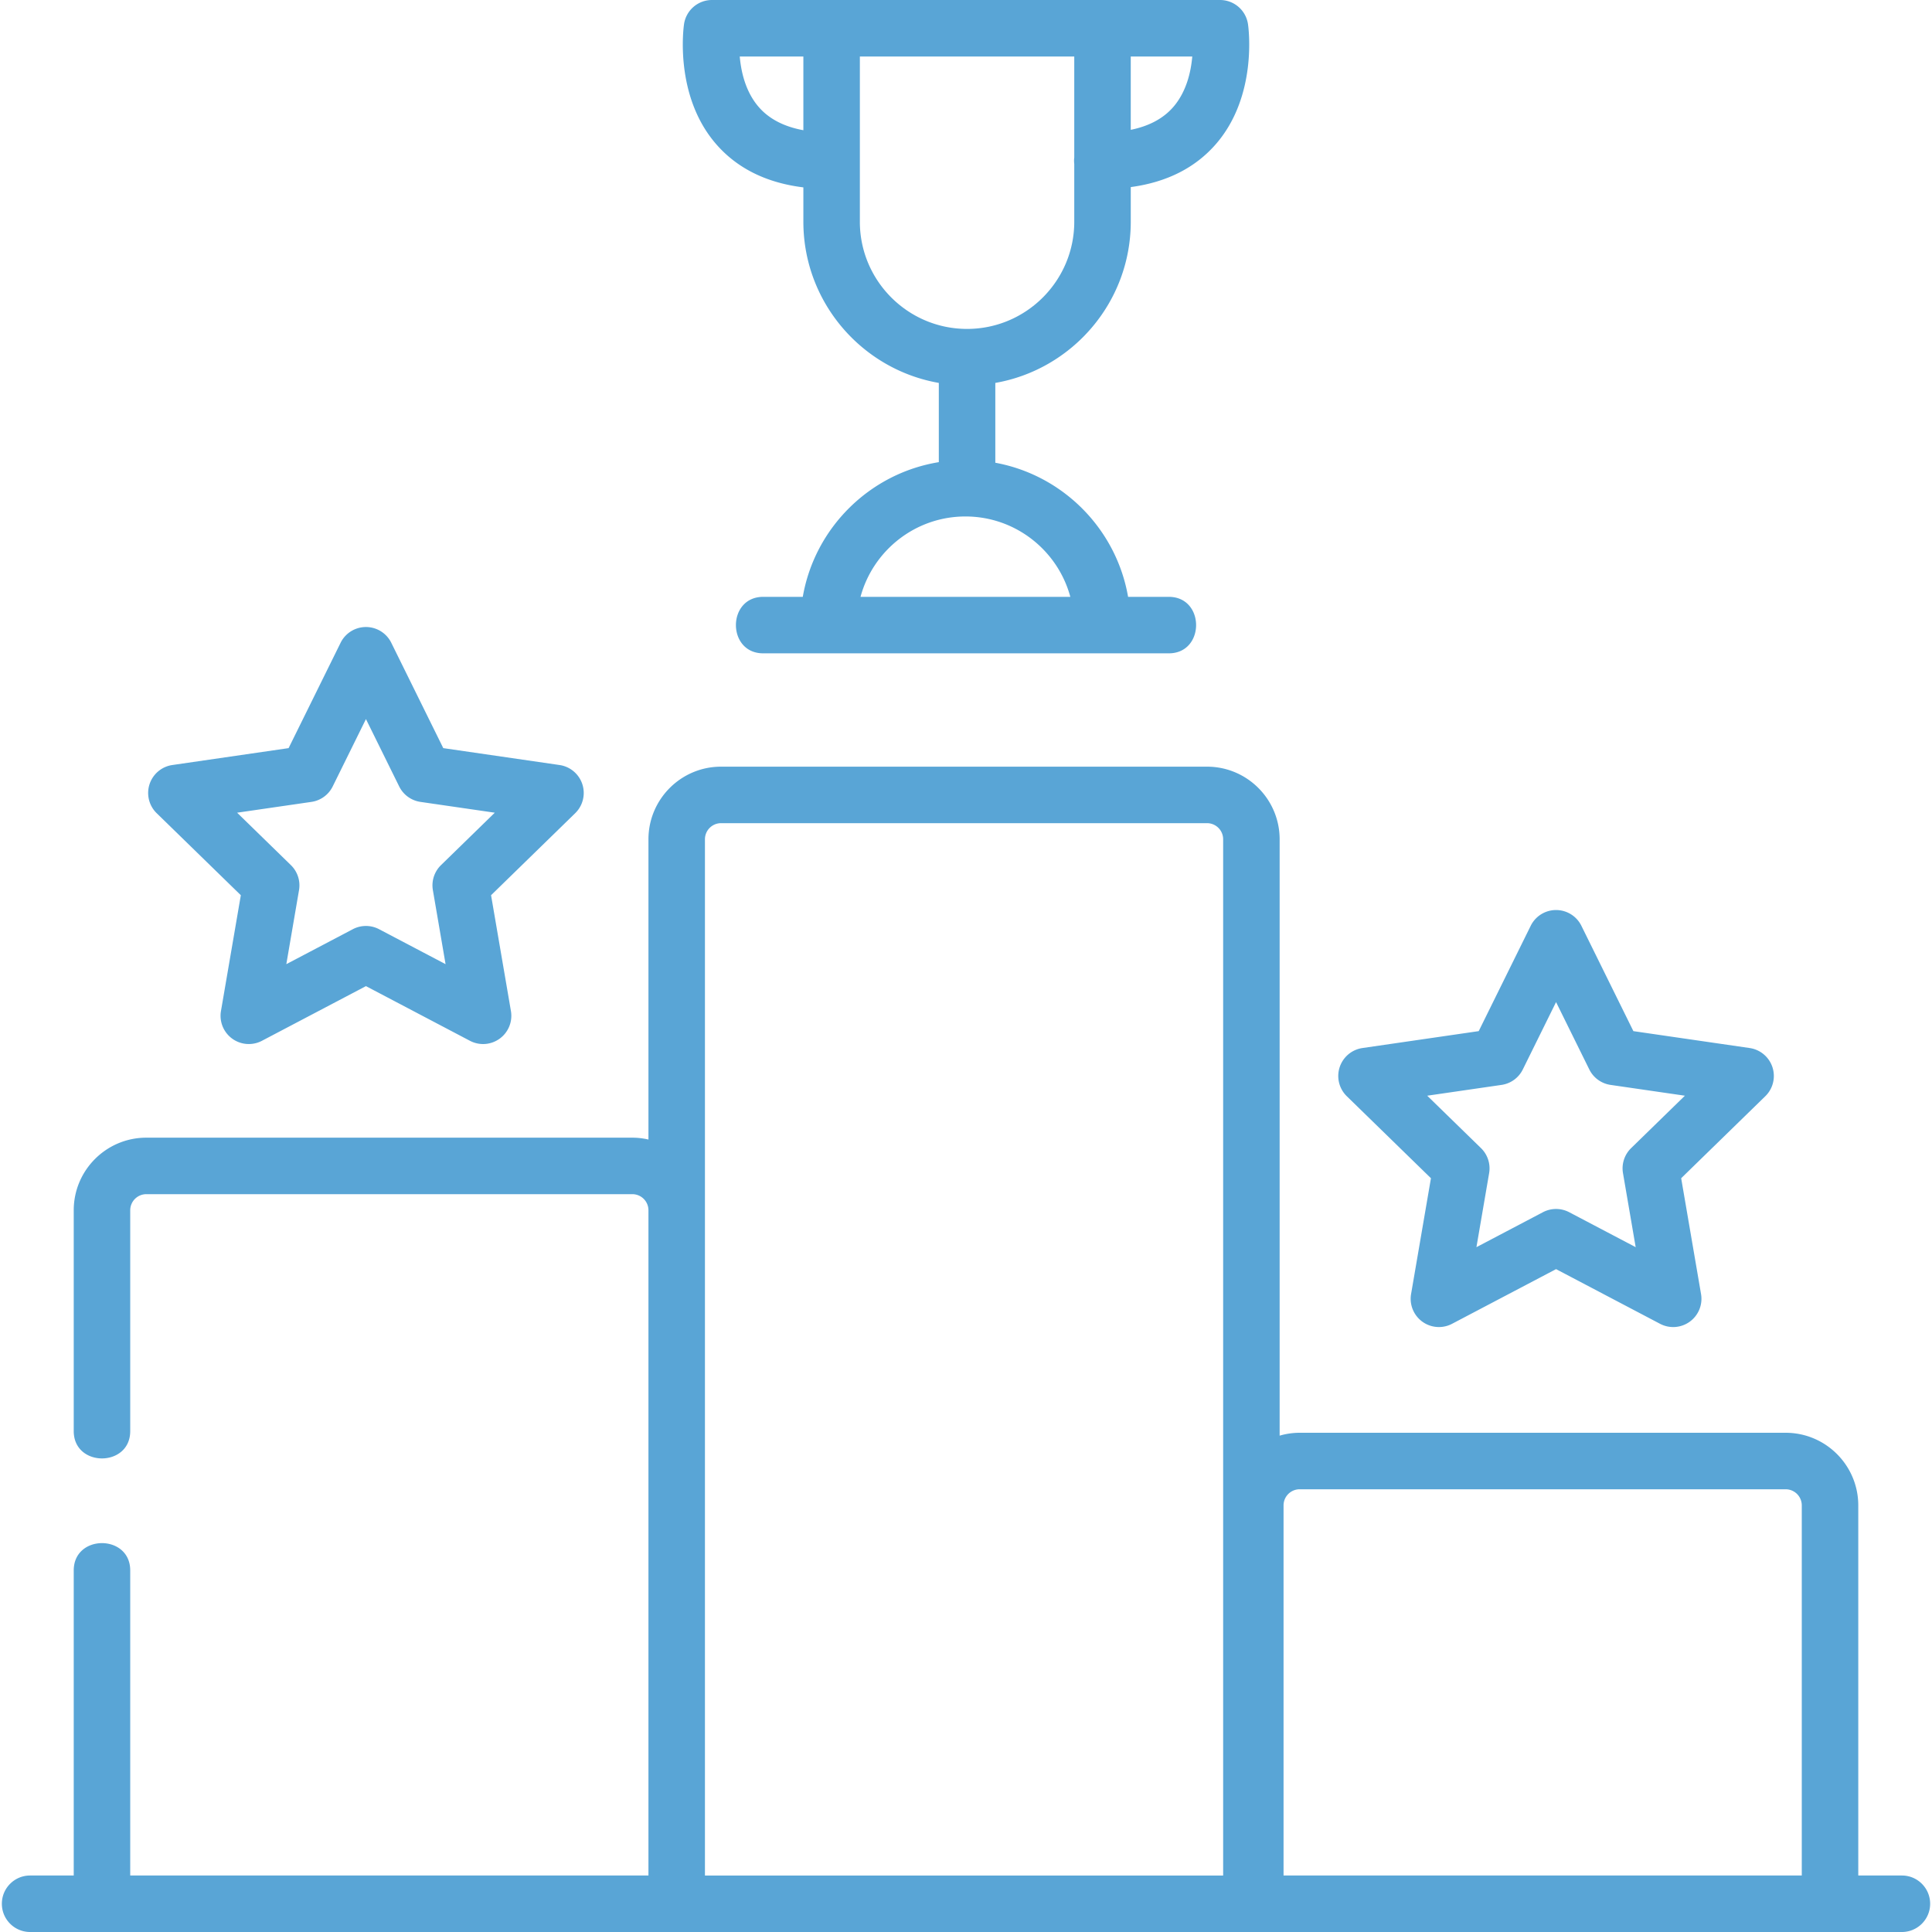 <svg xmlns="http://www.w3.org/2000/svg" xmlns:xlink="http://www.w3.org/1999/xlink" width="512" height="512" x="0" y="0" viewBox="0 0 512.987 512.987" style="enable-background:new 0 0 512 512" xml:space="preserve"><g><path d="m379.946 312.845-5.275 30.747a7.5 7.5 0 0 0 10.881 7.907l27.615-14.517 27.613 14.517a7.493 7.493 0 0 0 7.898-.572 7.495 7.495 0 0 0 2.983-7.335l-5.273-30.748 22.34-21.777a7.5 7.5 0 0 0-4.157-12.792l-30.873-4.487-13.807-27.975a7.501 7.501 0 0 0-13.452 0l-13.809 27.975-30.872 4.487a7.501 7.501 0 0 0-4.157 12.792l22.345 21.778zm18.747-24.78a7.496 7.496 0 0 0 5.646-4.103l8.828-17.885 8.826 17.885a7.5 7.5 0 0 0 5.646 4.103l19.737 2.868-14.282 13.923a7.495 7.495 0 0 0-2.156 6.638l3.371 19.656-17.652-9.28a7.5 7.5 0 0 0-6.98 0l-17.653 9.28 3.372-19.655a7.502 7.502 0 0 0-2.156-6.64l-14.282-13.922 19.735-2.868zM63.946 237.699l-5.275 30.747a7.5 7.5 0 0 0 10.881 7.907l27.615-14.517 27.613 14.517a7.493 7.493 0 0 0 7.898-.572 7.495 7.495 0 0 0 2.983-7.335l-5.273-30.748 22.34-21.777a7.5 7.5 0 0 0-4.157-12.792l-30.873-4.486-13.807-27.976a7.501 7.501 0 0 0-13.452 0L76.63 198.642l-30.872 4.487a7.501 7.501 0 0 0-4.157 12.792l22.345 21.778zm18.747-24.779a7.496 7.496 0 0 0 5.646-4.103l8.828-17.885 8.826 17.885a7.5 7.5 0 0 0 5.646 4.103l19.737 2.868-14.282 13.923a7.495 7.495 0 0 0-2.156 6.638l3.371 19.656-17.652-9.28a7.5 7.5 0 0 0-6.98 0l-17.653 9.28 3.372-19.655a7.5 7.5 0 0 0-2.156-6.639l-14.282-13.923 19.735-2.868zM213.311 49.754v9.117c0 21.407 15.562 39.236 35.964 42.802v21.037c-18.379 2.992-32.949 17.446-36.121 35.764h-10.497c-9.673 0-9.673 15 0 15h107.676c9.673 0 9.673-15 0-15h-10.804c-3.122-18.028-17.285-32.31-35.253-35.609v-21.193c20.402-3.565 35.964-21.395 35.964-42.802v-9.195c9.575-1.288 17.185-5.134 22.673-11.494 11.104-12.871 8.565-31.015 8.452-31.78A7.502 7.502 0 0 0 323.945 0H220.812c-.034 0-.066.005-.1.005s-.066-.005-.1-.005h-31.567a7.5 7.5 0 0 0-7.419 6.401c-.113.766-2.652 18.909 8.452 31.78 5.594 6.486 13.391 10.363 23.233 11.573zm70.883 108.721h-55.706c3.31-12.278 14.543-21.342 27.854-21.342 13.309 0 24.542 9.063 27.852 21.342zm27.36-130.092c-2.646 3.067-6.438 5.101-11.315 6.089V15h16.334c-.353 4.089-1.548 9.359-5.019 13.383zM228.311 15h56.928v26.796c-.033.286-.055.576-.055.872s.021.585.055.872v15.331c0 15.694-12.769 28.463-28.464 28.463s-28.464-12.769-28.464-28.463V15zm-15 0v19.576c-5.115-.936-9.08-2.983-11.823-6.132-3.511-4.028-4.715-9.333-5.07-13.444h16.893z" fill="#59a5d6" opacity="1" data-original="#000000"></path><path d="M504.994 497.987h-11.583v-98.272c0-10.633-8.648-19.283-19.278-19.283H345.085c-1.844 0-3.623.276-5.313.762V222.85c0-10.633-8.646-19.283-19.274-19.283H191.451c-10.627 0-19.273 8.65-19.273 19.283v79.721a19.204 19.204 0 0 0-4.276-.495H38.855c-10.63 0-19.278 8.648-19.278 19.279v58.632c0 9.673 15 9.673 15 0v-58.632a4.284 4.284 0 0 1 4.278-4.279h129.046a4.283 4.283 0 0 1 4.276 4.279v176.632h-137.6v-81c0-9.673-15-9.673-15 0v81H7.994c-4.143 0-7.5 3.357-7.5 7.5s3.357 7.5 7.5 7.5h497c4.143 0 7.5-3.357 7.5-7.5s-3.358-7.5-7.5-7.5zm-317.817 0V222.85a4.283 4.283 0 0 1 4.273-4.283h129.048a4.284 4.284 0 0 1 4.274 4.283v275.138H187.177zm153.633 0v-98.272a4.284 4.284 0 0 1 4.275-4.283h129.047a4.286 4.286 0 0 1 4.278 4.283v98.272h-137.6z" fill="#59a5d6" opacity="1" data-original="#000000"></path></g></svg>